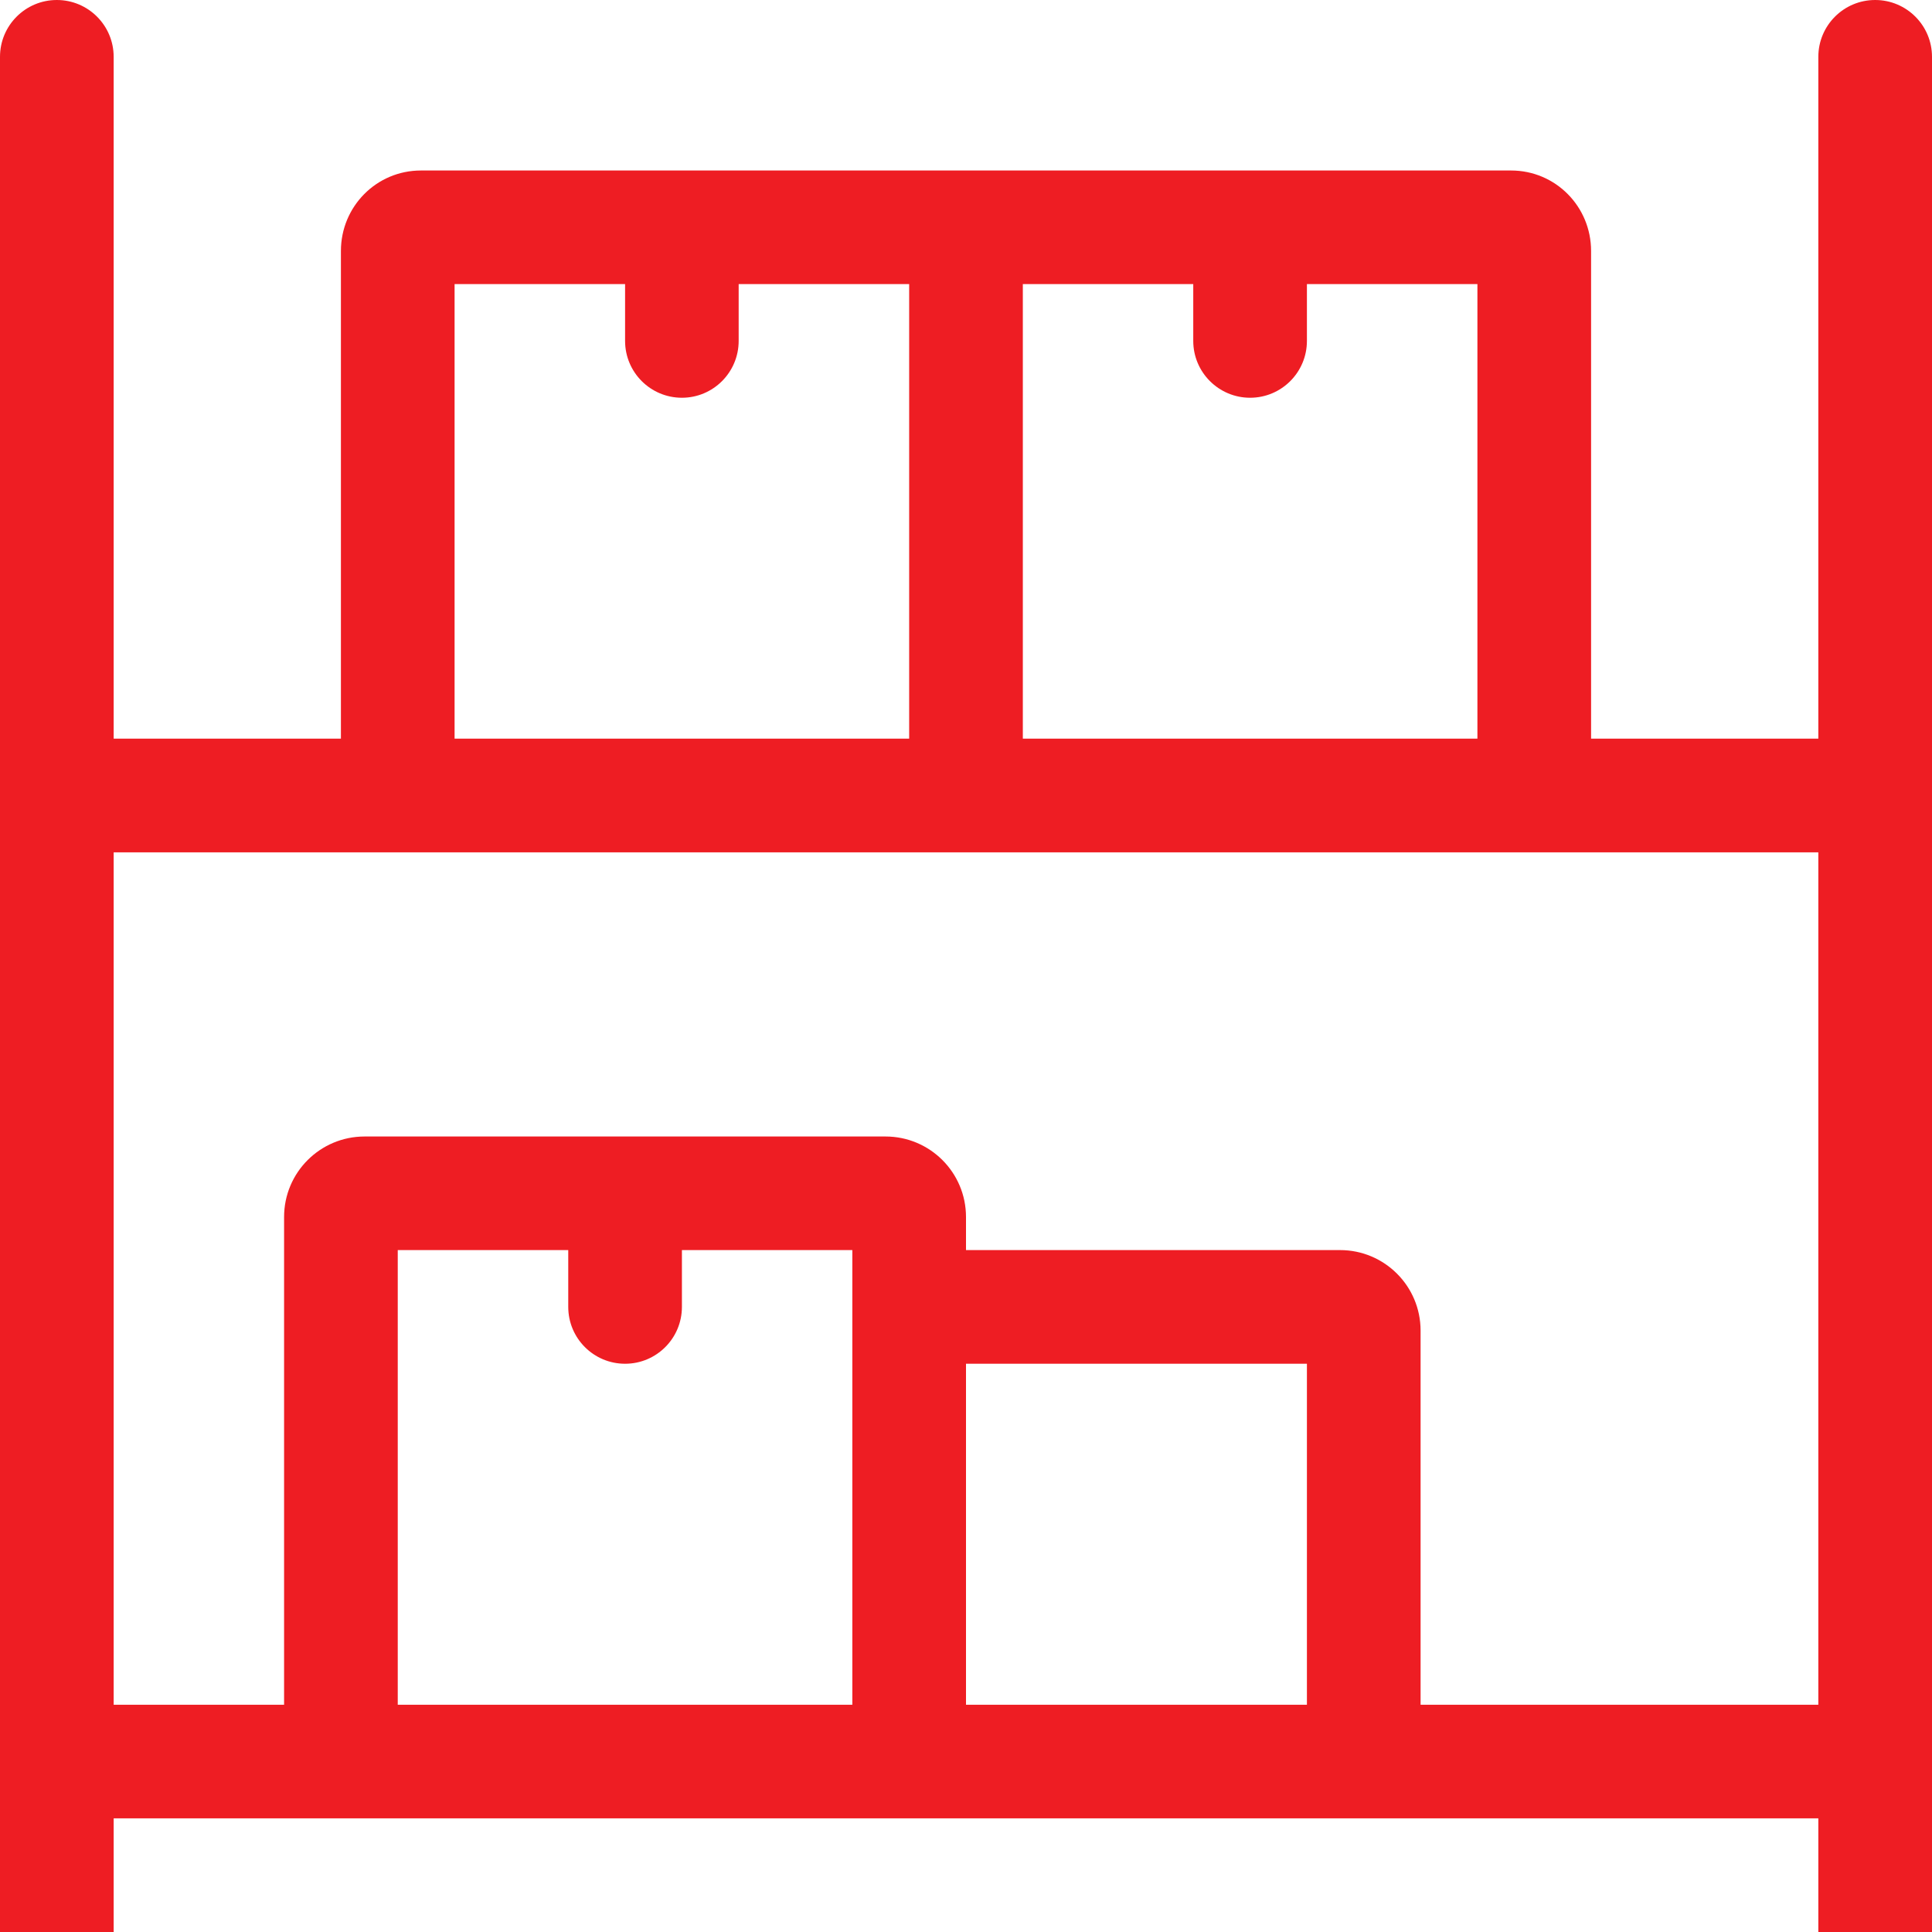 <svg width="24" height="24" viewBox="0 0 24 24" fill="none" xmlns="http://www.w3.org/2000/svg">
<path d="M23.294 0C22.904 0 22.588 0.316 22.588 0.706V9.176H19.765V3.118C19.765 2.565 19.323 2.118 18.771 2.118C15.965 2.118 8.035 2.118 5.229 2.118C4.677 2.118 4.235 2.565 4.235 3.118V9.176H1.412V0.706C1.412 0.316 1.096 0 0.706 0V0C0.316 0 0 0.316 0 0.706V24H1.412V22.588H22.588V24H24V0.706C24 0.316 23.684 0 23.294 0V0ZM14.823 3.529V4.235C14.823 4.625 15.14 4.941 15.529 4.941V4.941C15.919 4.941 16.235 4.625 16.235 4.235V3.529H18.353V9.176H12.706V3.529H14.823ZM5.647 3.529H7.765V4.235C7.765 4.625 8.081 4.941 8.471 4.941V4.941C8.86 4.941 9.176 4.625 9.176 4.235V3.529H11.294V9.176H5.647V3.529ZM7.765 16.941C8.155 16.941 8.471 16.625 8.471 16.235V15.529H10.588V21.177H4.941V15.529H7.059V16.235C7.059 16.625 7.375 16.941 7.765 16.941V16.941ZM16.235 21.177H12V16.941H16.235V21.177ZM17.647 21.177V16.529C17.647 15.977 17.199 15.529 16.647 15.529H12V15.118C12 14.565 11.552 14.118 11 14.118H4.529C3.977 14.118 3.529 14.565 3.529 15.118V21.177H1.412V10.588H22.588V21.177H17.647Z" fill="#EE1D23"/>
</svg>
